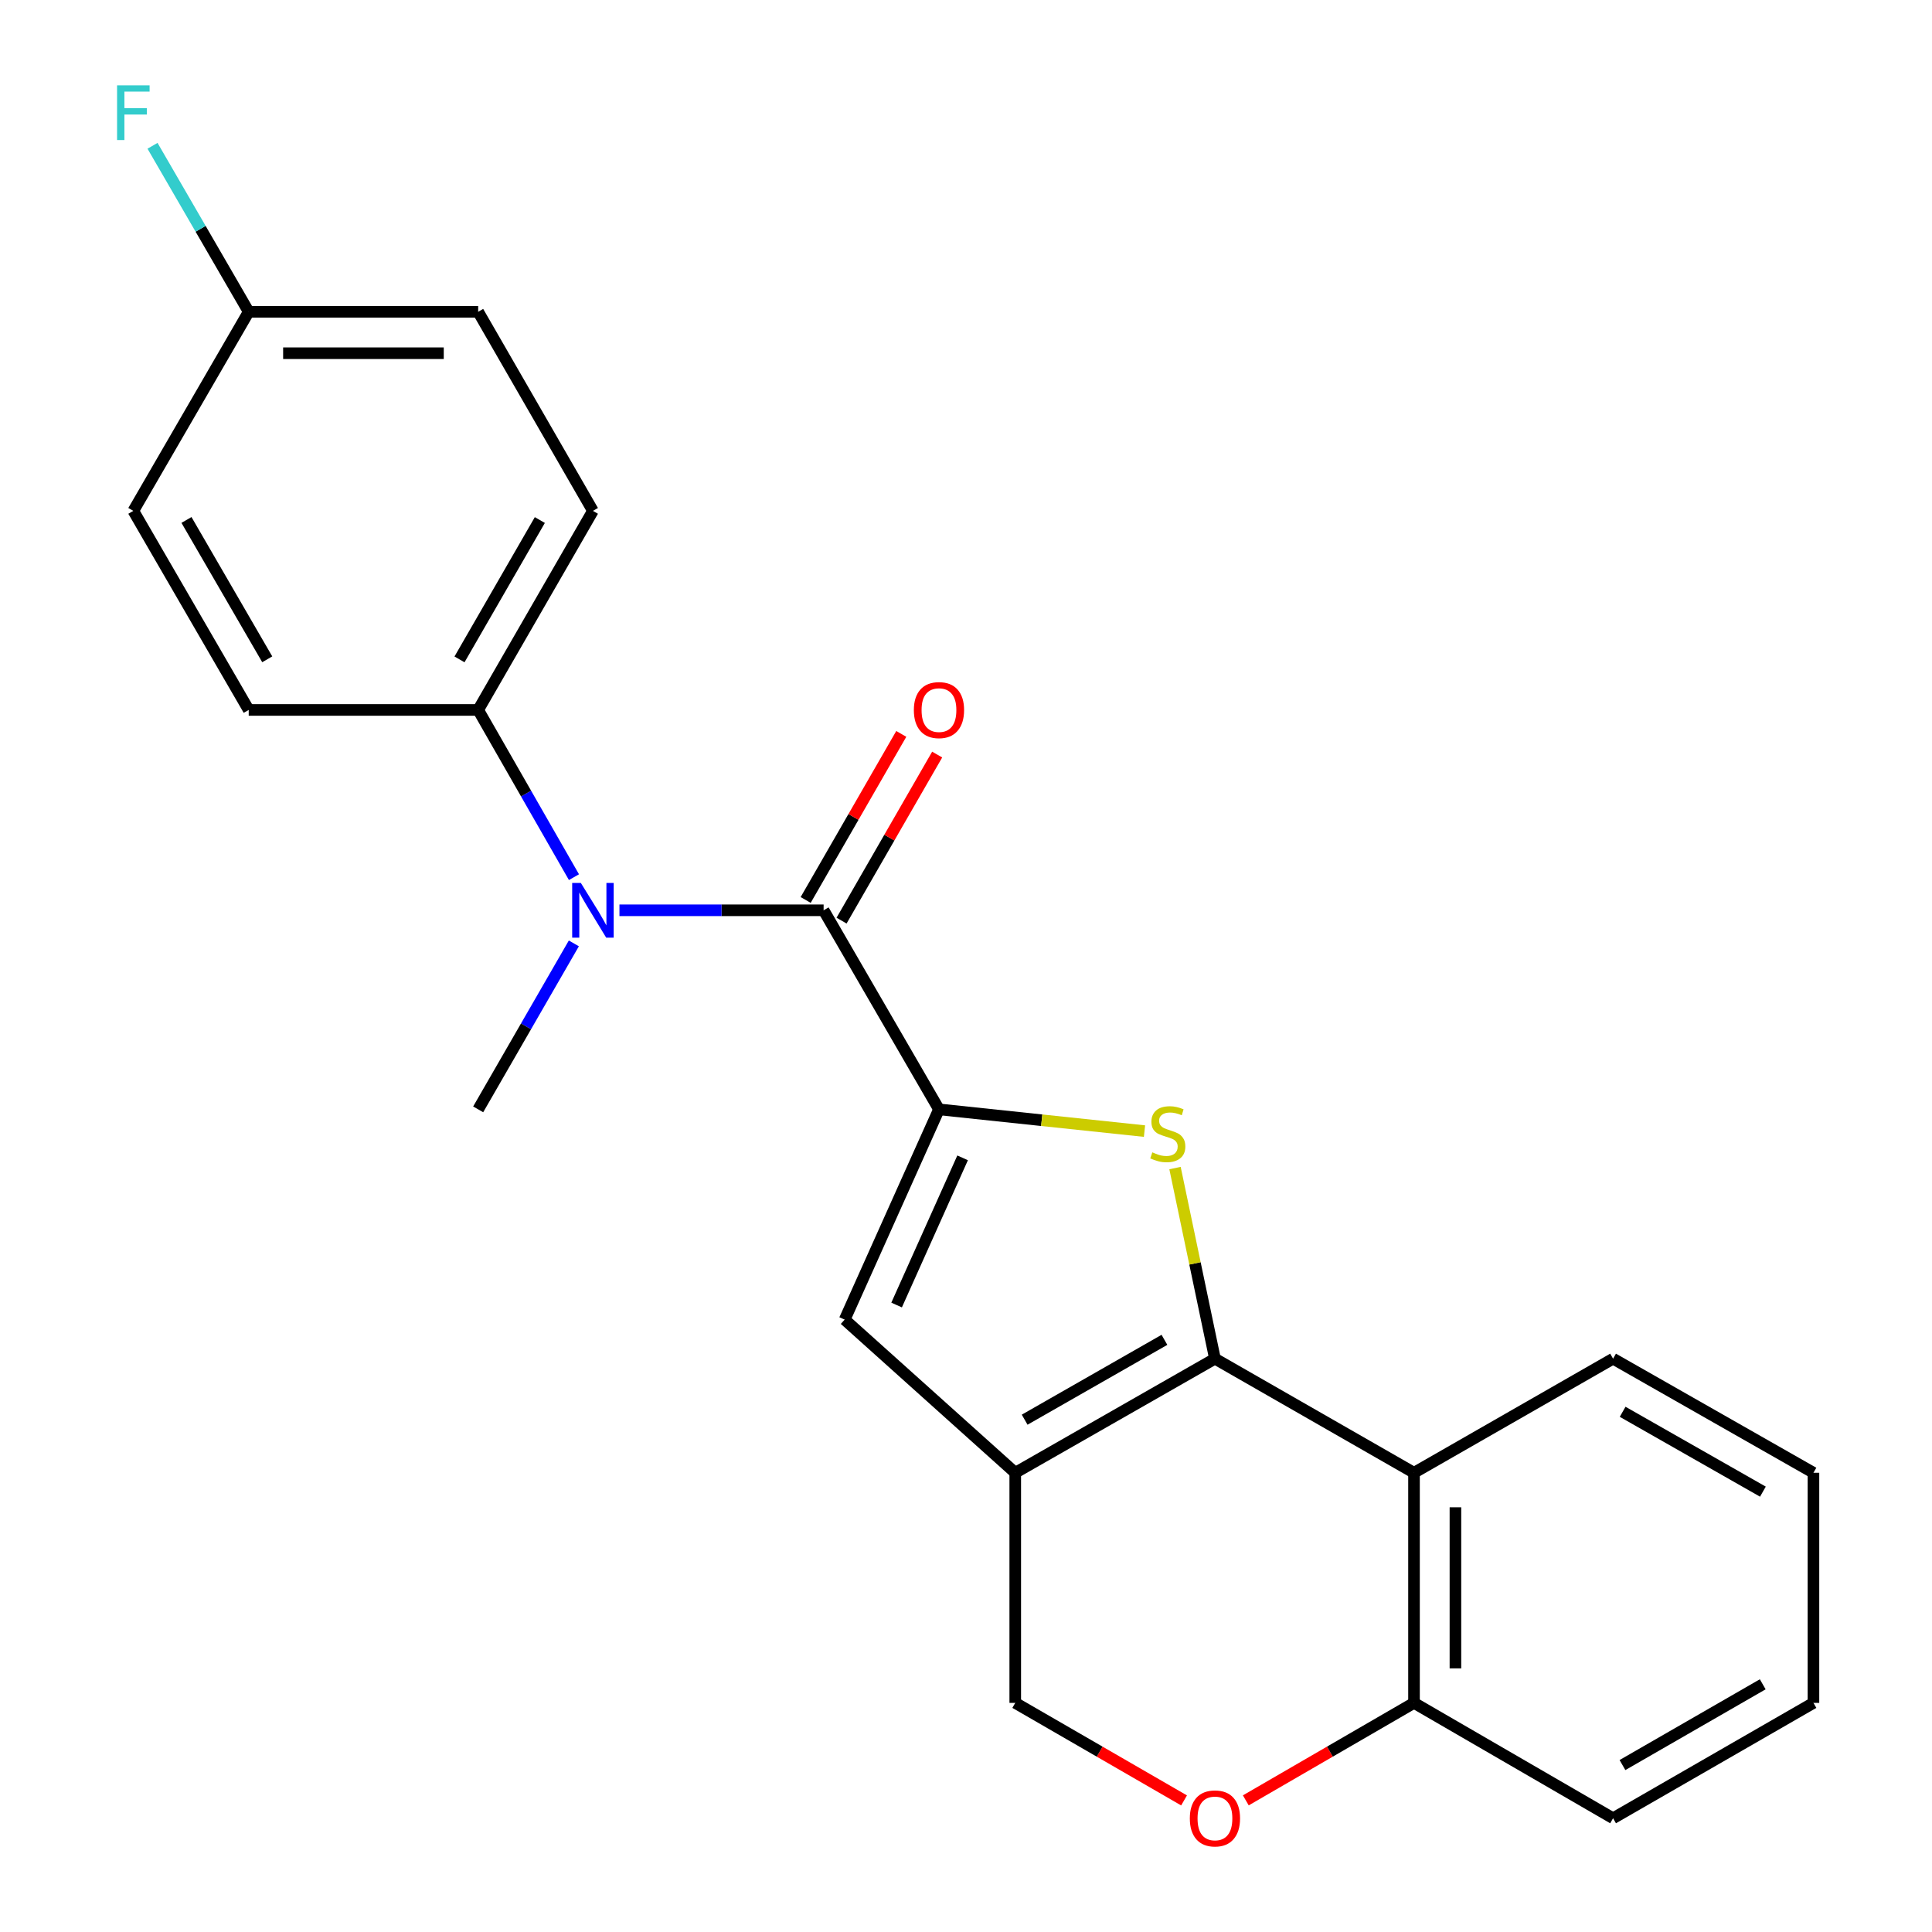 <?xml version='1.0' encoding='iso-8859-1'?>
<svg version='1.1' baseProfile='full'
              xmlns='http://www.w3.org/2000/svg'
                      xmlns:rdkit='http://www.rdkit.org/xml'
                      xmlns:xlink='http://www.w3.org/1999/xlink'
                  xml:space='preserve'
width='1000px' height='1000px' viewBox='0 0 1000 1000'>
<!-- END OF HEADER -->
<rect style='opacity:1.0;fill:#FFFFFF;stroke:none' width='1000' height='1000' x='0' y='0'> </rect>
<path class='bond-1' d='M 628.851,703.253 L 618.519,653.921' style='fill:none;fill-rule:evenodd;stroke:#000000;stroke-width:6px;stroke-linecap:butt;stroke-linejoin:miter;stroke-opacity:1' />
<path class='bond-1' d='M 618.519,653.921 L 608.186,604.589' style='fill:none;fill-rule:evenodd;stroke:#CCCC00;stroke-width:6px;stroke-linecap:butt;stroke-linejoin:miter;stroke-opacity:1' />
<path class='bond-2' d='M 628.851,703.253 L 525.492,762.304' style='fill:none;fill-rule:evenodd;stroke:#000000;stroke-width:6px;stroke-linecap:butt;stroke-linejoin:miter;stroke-opacity:1' />
<path class='bond-2' d='M 602.712,693.496 L 530.361,734.832' style='fill:none;fill-rule:evenodd;stroke:#000000;stroke-width:6px;stroke-linecap:butt;stroke-linejoin:miter;stroke-opacity:1' />
<path class='bond-5' d='M 628.851,703.253 L 731.888,762.304' style='fill:none;fill-rule:evenodd;stroke:#000000;stroke-width:6px;stroke-linecap:butt;stroke-linejoin:miter;stroke-opacity:1' />
<path class='bond-0' d='M 486.009,574.203 L 539.199,579.83' style='fill:none;fill-rule:evenodd;stroke:#000000;stroke-width:6px;stroke-linecap:butt;stroke-linejoin:miter;stroke-opacity:1' />
<path class='bond-0' d='M 539.199,579.83 L 592.389,585.457' style='fill:none;fill-rule:evenodd;stroke:#CCCC00;stroke-width:6px;stroke-linecap:butt;stroke-linejoin:miter;stroke-opacity:1' />
<path class='bond-3' d='M 486.009,574.203 L 426.302,471.166' style='fill:none;fill-rule:evenodd;stroke:#000000;stroke-width:6px;stroke-linecap:butt;stroke-linejoin:miter;stroke-opacity:1' />
<path class='bond-24' d='M 486.009,574.203 L 437.2,683.029' style='fill:none;fill-rule:evenodd;stroke:#000000;stroke-width:6px;stroke-linecap:butt;stroke-linejoin:miter;stroke-opacity:1' />
<path class='bond-24' d='M 498.249,599.3 L 464.083,675.478' style='fill:none;fill-rule:evenodd;stroke:#000000;stroke-width:6px;stroke-linecap:butt;stroke-linejoin:miter;stroke-opacity:1' />
<path class='bond-4' d='M 525.492,762.304 L 437.2,683.029' style='fill:none;fill-rule:evenodd;stroke:#000000;stroke-width:6px;stroke-linecap:butt;stroke-linejoin:miter;stroke-opacity:1' />
<path class='bond-8' d='M 525.492,762.304 L 525.492,881.409' style='fill:none;fill-rule:evenodd;stroke:#000000;stroke-width:6px;stroke-linecap:butt;stroke-linejoin:miter;stroke-opacity:1' />
<path class='bond-6' d='M 426.302,471.166 L 373.464,471.166' style='fill:none;fill-rule:evenodd;stroke:#000000;stroke-width:6px;stroke-linecap:butt;stroke-linejoin:miter;stroke-opacity:1' />
<path class='bond-6' d='M 373.464,471.166 L 320.625,471.166' style='fill:none;fill-rule:evenodd;stroke:#0000FF;stroke-width:6px;stroke-linecap:butt;stroke-linejoin:miter;stroke-opacity:1' />
<path class='bond-11' d='M 435.592,476.515 L 460.335,433.538' style='fill:none;fill-rule:evenodd;stroke:#000000;stroke-width:6px;stroke-linecap:butt;stroke-linejoin:miter;stroke-opacity:1' />
<path class='bond-11' d='M 460.335,433.538 L 485.079,390.562' style='fill:none;fill-rule:evenodd;stroke:#FF0000;stroke-width:6px;stroke-linecap:butt;stroke-linejoin:miter;stroke-opacity:1' />
<path class='bond-11' d='M 417.013,465.818 L 441.756,422.841' style='fill:none;fill-rule:evenodd;stroke:#000000;stroke-width:6px;stroke-linecap:butt;stroke-linejoin:miter;stroke-opacity:1' />
<path class='bond-11' d='M 441.756,422.841 L 466.499,379.865' style='fill:none;fill-rule:evenodd;stroke:#FF0000;stroke-width:6px;stroke-linecap:butt;stroke-linejoin:miter;stroke-opacity:1' />
<path class='bond-9' d='M 731.888,762.304 L 731.888,881.409' style='fill:none;fill-rule:evenodd;stroke:#000000;stroke-width:6px;stroke-linecap:butt;stroke-linejoin:miter;stroke-opacity:1' />
<path class='bond-9' d='M 753.327,780.17 L 753.327,863.543' style='fill:none;fill-rule:evenodd;stroke:#000000;stroke-width:6px;stroke-linecap:butt;stroke-linejoin:miter;stroke-opacity:1' />
<path class='bond-18' d='M 731.888,762.304 L 834.925,703.253' style='fill:none;fill-rule:evenodd;stroke:#000000;stroke-width:6px;stroke-linecap:butt;stroke-linejoin:miter;stroke-opacity:1' />
<path class='bond-10' d='M 297.079,454.018 L 272.291,410.74' style='fill:none;fill-rule:evenodd;stroke:#0000FF;stroke-width:6px;stroke-linecap:butt;stroke-linejoin:miter;stroke-opacity:1' />
<path class='bond-10' d='M 272.291,410.74 L 247.503,367.462' style='fill:none;fill-rule:evenodd;stroke:#000000;stroke-width:6px;stroke-linecap:butt;stroke-linejoin:miter;stroke-opacity:1' />
<path class='bond-19' d='M 297.023,488.299 L 272.263,531.251' style='fill:none;fill-rule:evenodd;stroke:#0000FF;stroke-width:6px;stroke-linecap:butt;stroke-linejoin:miter;stroke-opacity:1' />
<path class='bond-19' d='M 272.263,531.251 L 247.503,574.203' style='fill:none;fill-rule:evenodd;stroke:#000000;stroke-width:6px;stroke-linecap:butt;stroke-linejoin:miter;stroke-opacity:1' />
<path class='bond-7' d='M 644.828,931.867 L 688.358,906.638' style='fill:none;fill-rule:evenodd;stroke:#FF0000;stroke-width:6px;stroke-linecap:butt;stroke-linejoin:miter;stroke-opacity:1' />
<path class='bond-7' d='M 688.358,906.638 L 731.888,881.409' style='fill:none;fill-rule:evenodd;stroke:#000000;stroke-width:6px;stroke-linecap:butt;stroke-linejoin:miter;stroke-opacity:1' />
<path class='bond-23' d='M 612.867,931.892 L 569.179,906.65' style='fill:none;fill-rule:evenodd;stroke:#FF0000;stroke-width:6px;stroke-linecap:butt;stroke-linejoin:miter;stroke-opacity:1' />
<path class='bond-23' d='M 569.179,906.65 L 525.492,881.409' style='fill:none;fill-rule:evenodd;stroke:#000000;stroke-width:6px;stroke-linecap:butt;stroke-linejoin:miter;stroke-opacity:1' />
<path class='bond-20' d='M 731.888,881.409 L 834.925,941.128' style='fill:none;fill-rule:evenodd;stroke:#000000;stroke-width:6px;stroke-linecap:butt;stroke-linejoin:miter;stroke-opacity:1' />
<path class='bond-12' d='M 247.503,367.462 L 306.9,264.425' style='fill:none;fill-rule:evenodd;stroke:#000000;stroke-width:6px;stroke-linecap:butt;stroke-linejoin:miter;stroke-opacity:1' />
<path class='bond-12' d='M 237.839,341.299 L 279.417,269.173' style='fill:none;fill-rule:evenodd;stroke:#000000;stroke-width:6px;stroke-linecap:butt;stroke-linejoin:miter;stroke-opacity:1' />
<path class='bond-13' d='M 247.503,367.462 L 128.732,367.462' style='fill:none;fill-rule:evenodd;stroke:#000000;stroke-width:6px;stroke-linecap:butt;stroke-linejoin:miter;stroke-opacity:1' />
<path class='bond-16' d='M 306.9,264.425 L 247.503,161.388' style='fill:none;fill-rule:evenodd;stroke:#000000;stroke-width:6px;stroke-linecap:butt;stroke-linejoin:miter;stroke-opacity:1' />
<path class='bond-15' d='M 128.732,367.462 L 69.013,264.425' style='fill:none;fill-rule:evenodd;stroke:#000000;stroke-width:6px;stroke-linecap:butt;stroke-linejoin:miter;stroke-opacity:1' />
<path class='bond-15' d='M 138.323,341.256 L 96.52,269.13' style='fill:none;fill-rule:evenodd;stroke:#000000;stroke-width:6px;stroke-linecap:butt;stroke-linejoin:miter;stroke-opacity:1' />
<path class='bond-14' d='M 128.732,161.388 L 69.013,264.425' style='fill:none;fill-rule:evenodd;stroke:#000000;stroke-width:6px;stroke-linecap:butt;stroke-linejoin:miter;stroke-opacity:1' />
<path class='bond-17' d='M 128.732,161.388 L 103.838,118.426' style='fill:none;fill-rule:evenodd;stroke:#000000;stroke-width:6px;stroke-linecap:butt;stroke-linejoin:miter;stroke-opacity:1' />
<path class='bond-17' d='M 103.838,118.426 L 78.944,75.465' style='fill:none;fill-rule:evenodd;stroke:#33CCCC;stroke-width:6px;stroke-linecap:butt;stroke-linejoin:miter;stroke-opacity:1' />
<path class='bond-26' d='M 128.732,161.388 L 247.503,161.388' style='fill:none;fill-rule:evenodd;stroke:#000000;stroke-width:6px;stroke-linecap:butt;stroke-linejoin:miter;stroke-opacity:1' />
<path class='bond-26' d='M 146.548,182.827 L 229.687,182.827' style='fill:none;fill-rule:evenodd;stroke:#000000;stroke-width:6px;stroke-linecap:butt;stroke-linejoin:miter;stroke-opacity:1' />
<path class='bond-21' d='M 834.925,703.253 L 938.641,762.304' style='fill:none;fill-rule:evenodd;stroke:#000000;stroke-width:6px;stroke-linecap:butt;stroke-linejoin:miter;stroke-opacity:1' />
<path class='bond-21' d='M 839.875,730.741 L 912.476,772.077' style='fill:none;fill-rule:evenodd;stroke:#000000;stroke-width:6px;stroke-linecap:butt;stroke-linejoin:miter;stroke-opacity:1' />
<path class='bond-25' d='M 834.925,941.128 L 938.641,881.409' style='fill:none;fill-rule:evenodd;stroke:#000000;stroke-width:6px;stroke-linecap:butt;stroke-linejoin:miter;stroke-opacity:1' />
<path class='bond-25' d='M 839.785,913.591 L 912.386,871.788' style='fill:none;fill-rule:evenodd;stroke:#000000;stroke-width:6px;stroke-linecap:butt;stroke-linejoin:miter;stroke-opacity:1' />
<path class='bond-22' d='M 938.641,762.304 L 938.641,881.409' style='fill:none;fill-rule:evenodd;stroke:#000000;stroke-width:6px;stroke-linecap:butt;stroke-linejoin:miter;stroke-opacity:1' />
<path  class='atom-2' d='M 596.446 596.453
Q 596.766 596.573, 598.086 597.133
Q 599.406 597.693, 600.846 598.053
Q 602.326 598.373, 603.766 598.373
Q 606.446 598.373, 608.006 597.093
Q 609.566 595.773, 609.566 593.493
Q 609.566 591.933, 608.766 590.973
Q 608.006 590.013, 606.806 589.493
Q 605.606 588.973, 603.606 588.373
Q 601.086 587.613, 599.566 586.893
Q 598.086 586.173, 597.006 584.653
Q 595.966 583.133, 595.966 580.573
Q 595.966 577.013, 598.366 574.813
Q 600.806 572.613, 605.606 572.613
Q 608.886 572.613, 612.606 574.173
L 611.686 577.253
Q 608.286 575.853, 605.726 575.853
Q 602.966 575.853, 601.446 577.013
Q 599.926 578.133, 599.966 580.093
Q 599.966 581.613, 600.726 582.533
Q 601.526 583.453, 602.646 583.973
Q 603.806 584.493, 605.726 585.093
Q 608.286 585.893, 609.806 586.693
Q 611.326 587.493, 612.406 589.133
Q 613.526 590.733, 613.526 593.493
Q 613.526 597.413, 610.886 599.533
Q 608.286 601.613, 603.926 601.613
Q 601.406 601.613, 599.486 601.053
Q 597.606 600.533, 595.366 599.613
L 596.446 596.453
' fill='#CCCC00'/>
<path  class='atom-7' d='M 300.64 457.006
L 309.92 472.006
Q 310.84 473.486, 312.32 476.166
Q 313.8 478.846, 313.88 479.006
L 313.88 457.006
L 317.64 457.006
L 317.64 485.326
L 313.76 485.326
L 303.8 468.926
Q 302.64 467.006, 301.4 464.806
Q 300.2 462.606, 299.84 461.926
L 299.84 485.326
L 296.16 485.326
L 296.16 457.006
L 300.64 457.006
' fill='#0000FF'/>
<path  class='atom-8' d='M 615.851 941.208
Q 615.851 934.408, 619.211 930.608
Q 622.571 926.808, 628.851 926.808
Q 635.131 926.808, 638.491 930.608
Q 641.851 934.408, 641.851 941.208
Q 641.851 948.088, 638.451 952.008
Q 635.051 955.888, 628.851 955.888
Q 622.611 955.888, 619.211 952.008
Q 615.851 948.128, 615.851 941.208
M 628.851 952.688
Q 633.171 952.688, 635.491 949.808
Q 637.851 946.888, 637.851 941.208
Q 637.851 935.648, 635.491 932.848
Q 633.171 930.008, 628.851 930.008
Q 624.531 930.008, 622.171 932.808
Q 619.851 935.608, 619.851 941.208
Q 619.851 946.928, 622.171 949.808
Q 624.531 952.688, 628.851 952.688
' fill='#FF0000'/>
<path  class='atom-12' d='M 473.009 367.542
Q 473.009 360.742, 476.369 356.942
Q 479.729 353.142, 486.009 353.142
Q 492.289 353.142, 495.649 356.942
Q 499.009 360.742, 499.009 367.542
Q 499.009 374.422, 495.609 378.342
Q 492.209 382.222, 486.009 382.222
Q 479.769 382.222, 476.369 378.342
Q 473.009 374.462, 473.009 367.542
M 486.009 379.022
Q 490.329 379.022, 492.649 376.142
Q 495.009 373.222, 495.009 367.542
Q 495.009 361.982, 492.649 359.182
Q 490.329 356.342, 486.009 356.342
Q 481.689 356.342, 479.329 359.142
Q 477.009 361.942, 477.009 367.542
Q 477.009 373.262, 479.329 376.142
Q 481.689 379.022, 486.009 379.022
' fill='#FF0000'/>
<path  class='atom-18' d='M 60.593 44.167
L 77.433 44.167
L 77.433 47.407
L 64.393 47.407
L 64.393 56.007
L 75.993 56.007
L 75.993 59.287
L 64.393 59.287
L 64.393 72.487
L 60.593 72.487
L 60.593 44.167
' fill='#33CCCC'/>
</svg>
